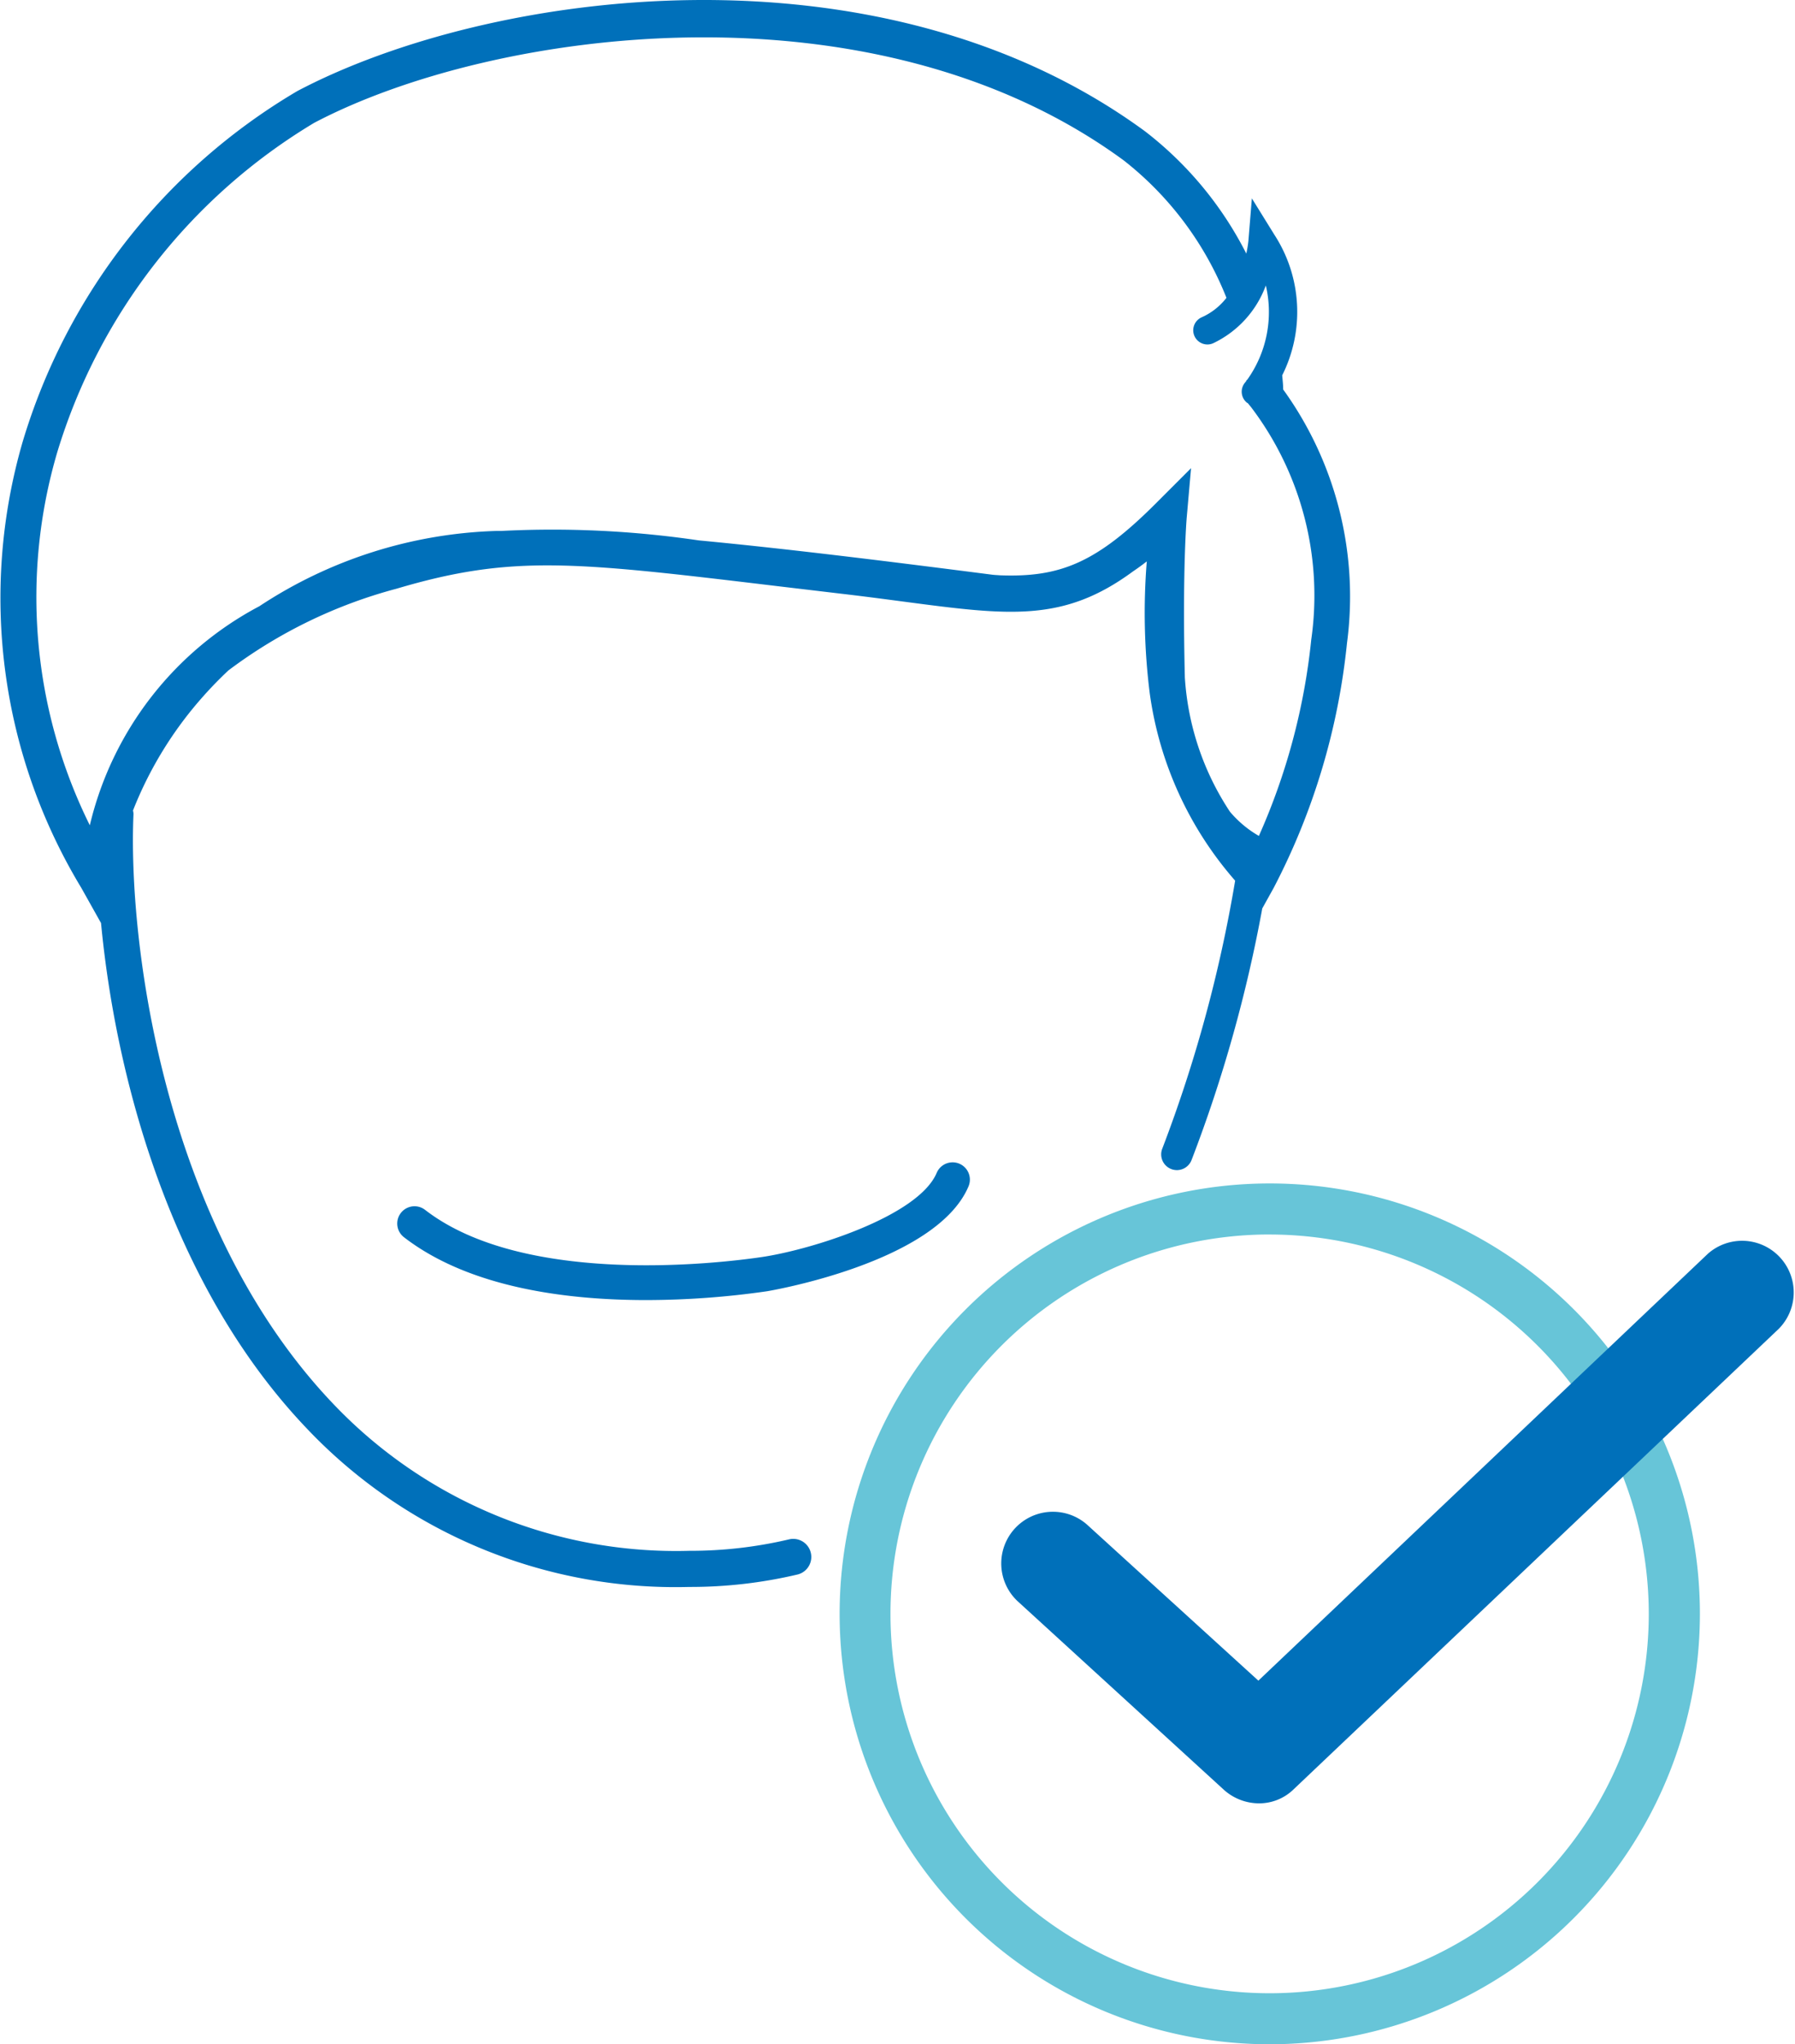 <svg xmlns="http://www.w3.org/2000/svg" width="48.324" height="55" viewBox="0 0 48.324 55">
  <defs>
    <style>
      .cls-1 {
        fill: #0070ba;
      }

      .cls-2 {
        fill: #67c5d8;
      }
    </style>
  </defs>
  <g id="Group_369" data-name="Group 369" transform="translate(-829.384 -38.647)">
    <g id="Group_367" data-name="Group 367" transform="translate(829.384 38.647)">
      <path id="Path_692" data-name="Path 692" class="cls-1" d="M861.387,116.317c-2.142,0-4.754-.332-6.513-1.686a.465.465,0,1,1,.567-.737c2.7,2.08,8.022,1.419,9.061,1.265,1.351-.2,4.214-1.1,4.707-2.264a.465.465,0,0,1,.857.362c-.87,2.062-5.382,2.816-5.428,2.823A22.953,22.953,0,0,1,861.387,116.317Z" transform="translate(-843.992 -81.339)"/>
      <path id="Path_693" data-name="Path 693" class="cls-1" d="M863.929,49.126c0-.128-.016-.254-.026-.381a3.808,3.808,0,0,0-.208-3.778l-.609-.983-.094,1.153a3.027,3.027,0,0,1-.056.333,9.668,9.668,0,0,0-2.727-3.291c-7.172-5.253-17.661-3.8-22.817-1.084a16.41,16.41,0,0,0-7.4,9.445,15.058,15.058,0,0,0,1.58,11.993l.532.949c.38,4.006,1.81,9.7,5.553,13.612a13.677,13.677,0,0,0,10.282,4.249,12.563,12.563,0,0,0,2.913-.334.486.486,0,0,0-.226-.946,11.591,11.591,0,0,1-2.687.308,12.738,12.738,0,0,1-9.579-3.949c-4.6-4.815-5.534-12.492-5.382-15.878a.455.455,0,0,0-.014-.09,10.255,10.255,0,0,1,1.892-3.074c.216-.244.442-.474.675-.694a13.132,13.132,0,0,1,4.528-2.2c3.116-.923,4.774-.725,10.264-.068l1.745.207c.607.071,1.155.144,1.656.21,2.821.372,4.288.564,6.157-.811.135-.091.261-.183.376-.273a17.369,17.369,0,0,0,.079,3.543,9.642,9.642,0,0,0,2.3,5.047,37.488,37.488,0,0,1-1.958,7.2.423.423,0,1,0,.788.307,37.907,37.907,0,0,0,1.9-6.76l.309-.556a18.194,18.194,0,0,0,1.972-6.584A9.512,9.512,0,0,0,863.929,49.126Zm.755,6.737a17.273,17.273,0,0,1-1.409,5.274,2.927,2.927,0,0,1-.779-.651,7.374,7.374,0,0,1-1.214-3.612c-.071-2.881.049-4.287.05-4.3l.117-1.331-.945.945c-1.6,1.6-2.579,2-4.208,1.937-.065-.006-.127-.007-.193-.015-2.816-.362-5.541-.7-7.907-.924a26.982,26.982,0,0,0-5.326-.254l-.136,0a12.253,12.253,0,0,0-6.367,2.025,9.019,9.019,0,0,0-4.565,5.894,13.807,13.807,0,0,1-.876-10.039,15.61,15.61,0,0,1,6.918-8.861c4.792-2.52,15.031-3.942,21.789,1.009a8.825,8.825,0,0,1,2.769,3.7,1.737,1.737,0,0,1-.665.523.381.381,0,0,0,.305.7,2.781,2.781,0,0,0,1.42-1.556,3.135,3.135,0,0,1-.511,2.551l-.012-.015c0,.01,0,.019,0,.029l-.039.051a.381.381,0,0,0,.049.535c.009.007.02.01.028.016l.09.11A8.384,8.384,0,0,1,864.684,55.862Z" transform="translate(-829.384 -38.647)"/>
    </g>
    <g id="Group_368" data-name="Group 368" transform="translate(851.984 70.487)">
      <path id="Path_694" data-name="Path 694" class="cls-2" d="M894.416,137.113A11.58,11.58,0,1,1,906,125.533,11.591,11.591,0,0,1,894.416,137.113Zm0-21.787a10.207,10.207,0,1,0,10.207,10.207A10.212,10.212,0,0,0,894.416,115.327Z" transform="translate(-882.836 -113.953)"/>
      <path id="Path_695" data-name="Path 695" class="cls-1" d="M900.056,132.7a1.421,1.421,0,0,1-.934-.357l-5.563-5.083a1.391,1.391,0,0,1,1.868-2.061l4.615,4.2,12.1-11.484a1.39,1.39,0,0,1,1.909,2.019L901,132.314A1.329,1.329,0,0,1,900.056,132.7Z" transform="translate(-888.765 -116.022)"/>
    </g>
  </g>
</svg>
